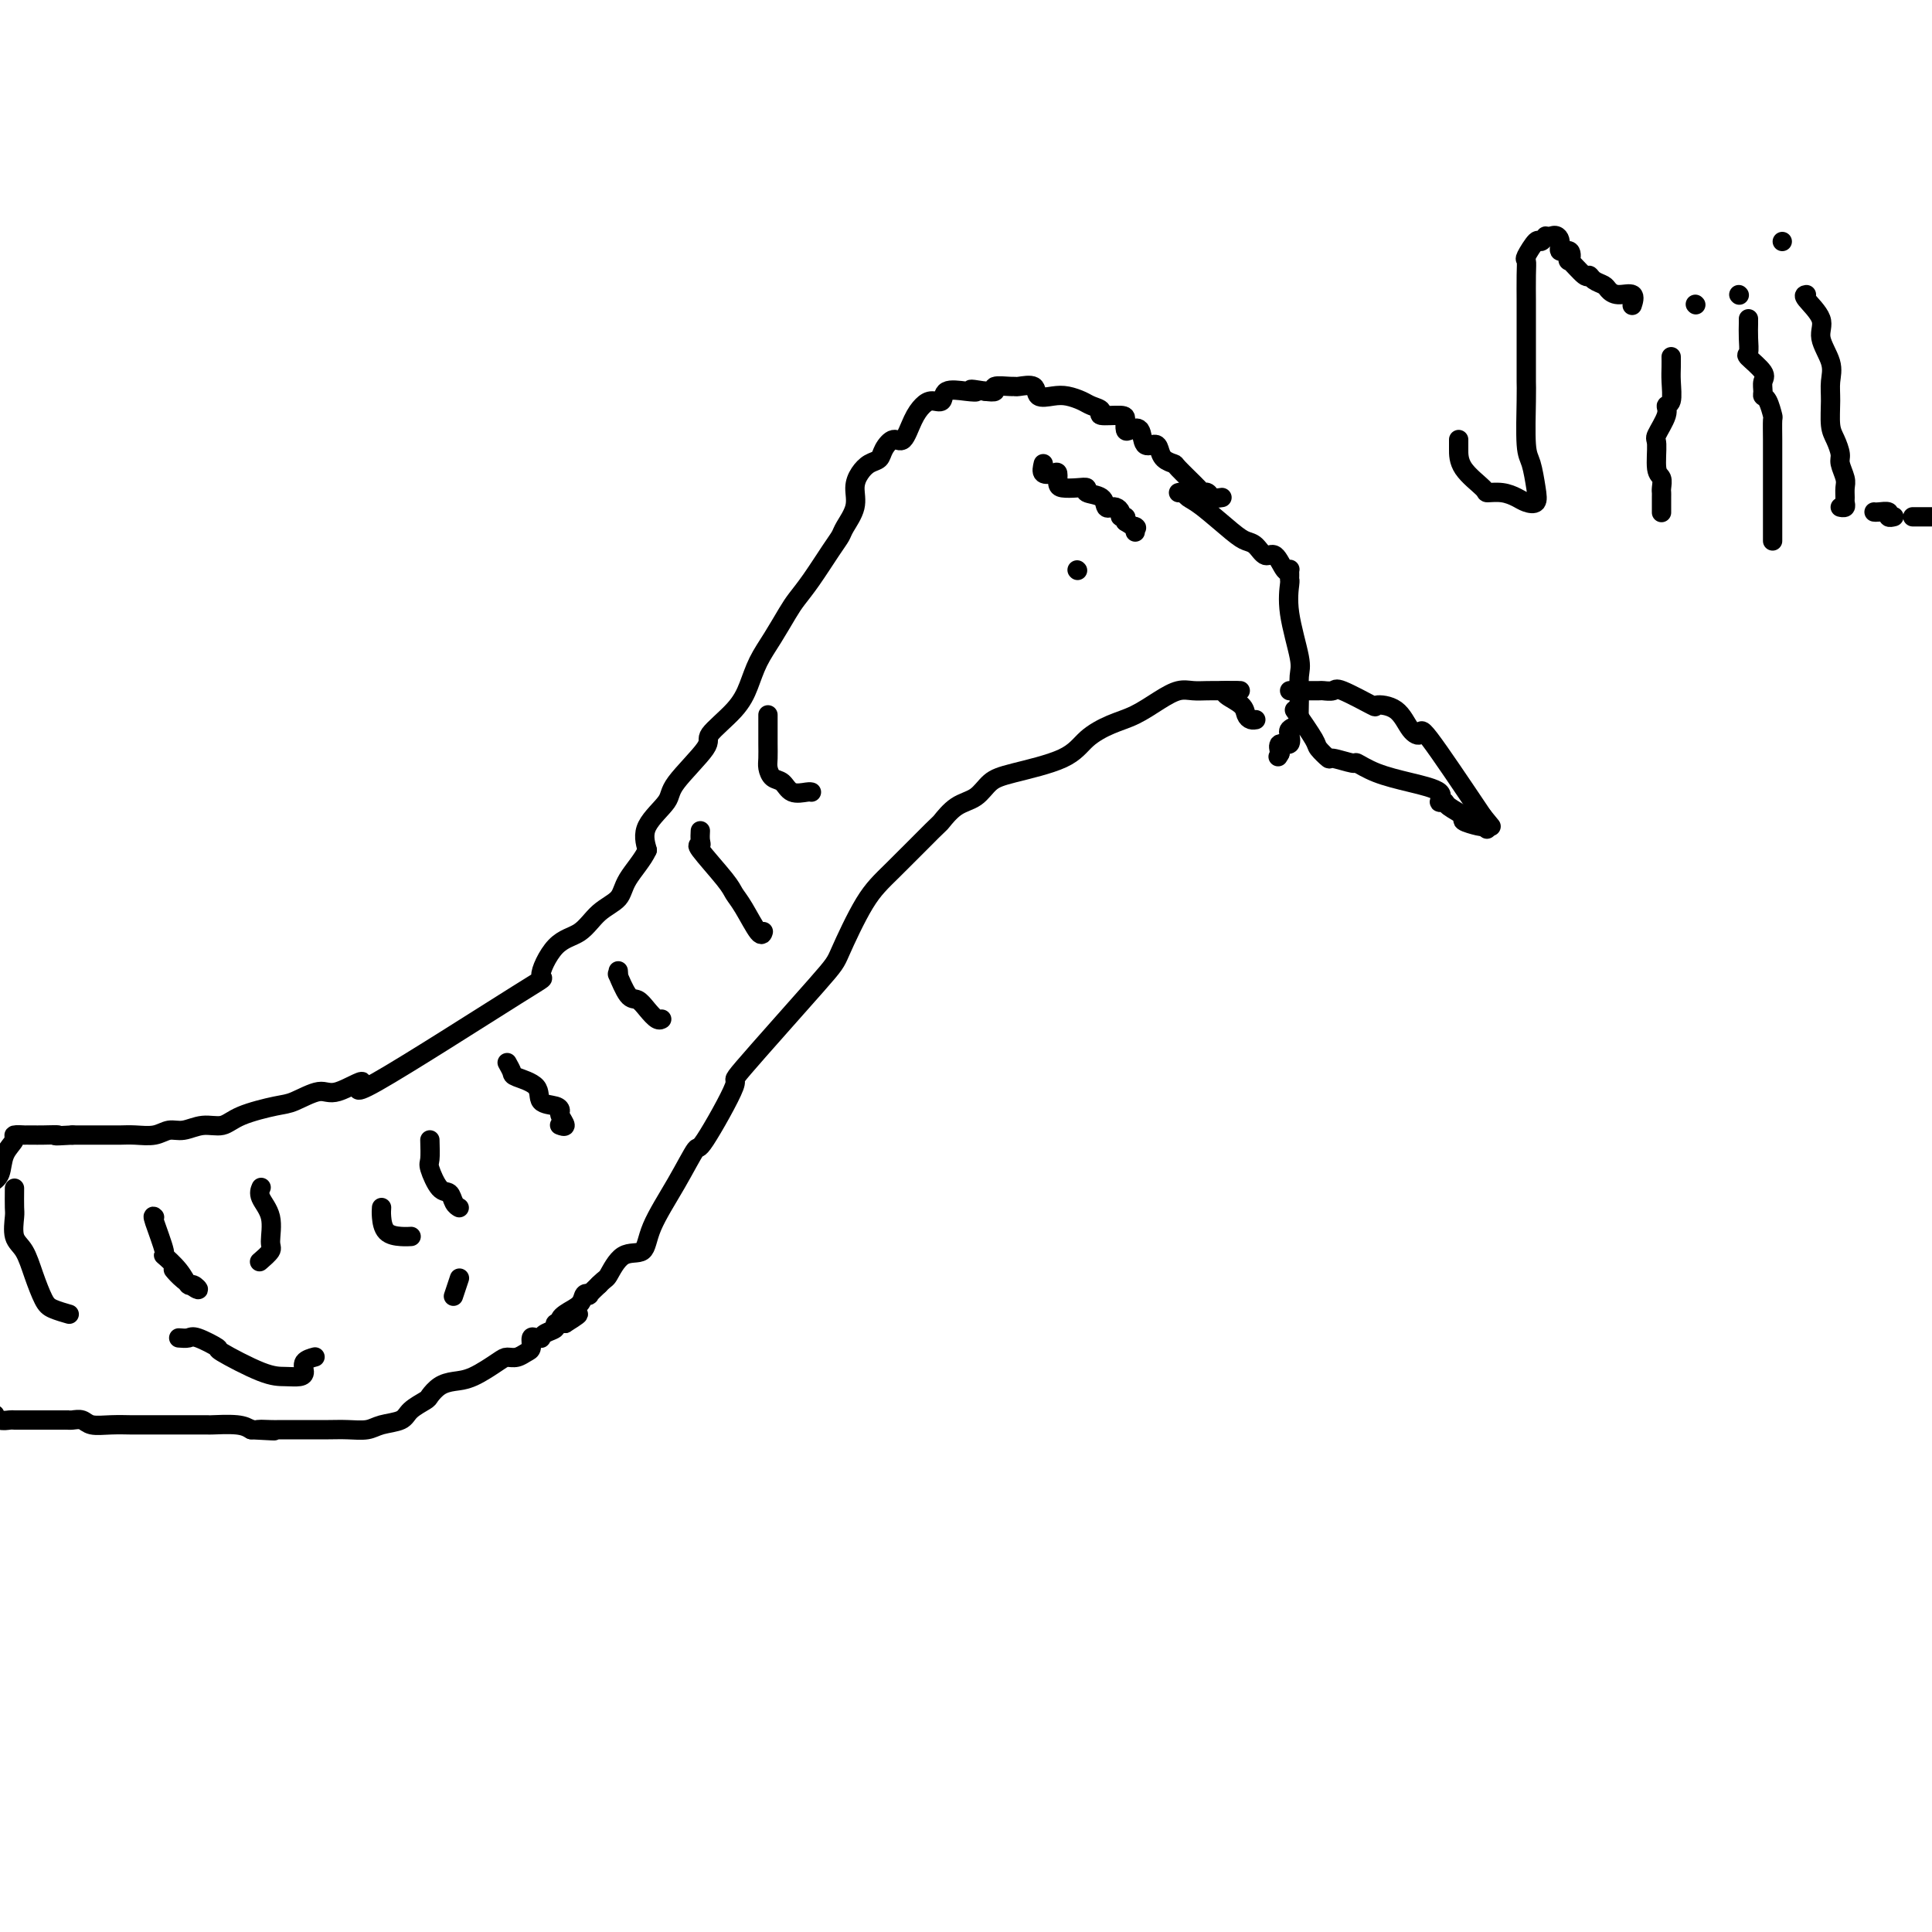 <svg viewBox='0 0 400 400' version='1.1' xmlns='http://www.w3.org/2000/svg' xmlns:xlink='http://www.w3.org/1999/xlink'><g fill='none' stroke='#000000' stroke-width='4' stroke-linecap='round' stroke-linejoin='round'><path d='M253,103c-0.763,0.113 -1.525,0.226 -2,0c-0.475,-0.226 -0.661,-0.792 -1,-1c-0.339,-0.208 -0.829,-0.058 -1,0c-0.171,0.058 -0.021,0.023 -1,-1c-0.979,-1.023 -3.087,-3.035 -4,-4c-0.913,-0.965 -0.630,-0.882 -1,-1c-0.370,-0.118 -1.394,-0.435 -2,-1c-0.606,-0.565 -0.796,-1.378 -1,-2c-0.204,-0.622 -0.423,-1.055 -1,-1c-0.577,0.055 -1.514,0.597 -2,0c-0.486,-0.597 -0.522,-2.332 -1,-3c-0.478,-0.668 -1.397,-0.269 -2,0c-0.603,0.269 -0.888,0.409 -1,0c-0.112,-0.409 -0.050,-1.366 0,-2c0.050,-0.634 0.089,-0.943 -1,-1c-1.089,-0.057 -3.306,0.139 -4,0c-0.694,-0.139 0.135,-0.612 0,-1c-0.135,-0.388 -1.234,-0.690 -2,-1c-0.766,-0.310 -1.197,-0.626 -2,-1c-0.803,-0.374 -1.977,-0.804 -3,-1c-1.023,-0.196 -1.896,-0.158 -3,0c-1.104,0.158 -2.440,0.435 -3,0c-0.560,-0.435 -0.344,-1.582 -1,-2c-0.656,-0.418 -2.185,-0.108 -3,0c-0.815,0.108 -0.917,0.015 -1,0c-0.083,-0.015 -0.146,0.047 -1,0c-0.854,-0.047 -2.499,-0.205 -3,0c-0.501,0.205 0.143,0.773 0,1c-0.143,0.227 -1.071,0.114 -2,0'/><path d='M204,81c-4.726,-0.782 -2.540,-0.238 -2,0c0.540,0.238 -0.565,0.171 -2,0c-1.435,-0.171 -3.199,-0.445 -4,0c-0.801,0.445 -0.637,1.609 -1,2c-0.363,0.391 -1.252,0.008 -2,0c-0.748,-0.008 -1.356,0.357 -2,1c-0.644,0.643 -1.323,1.563 -2,3c-0.677,1.437 -1.350,3.393 -2,4c-0.650,0.607 -1.277,-0.133 -2,0c-0.723,0.133 -1.543,1.140 -2,2c-0.457,0.860 -0.551,1.573 -1,2c-0.449,0.427 -1.251,0.569 -2,1c-0.749,0.431 -1.443,1.151 -2,2c-0.557,0.849 -0.977,1.827 -1,3c-0.023,1.173 0.349,2.540 0,4c-0.349,1.460 -1.420,3.013 -2,4c-0.580,0.987 -0.668,1.406 -1,2c-0.332,0.594 -0.907,1.361 -2,3c-1.093,1.639 -2.705,4.149 -4,6c-1.295,1.851 -2.272,3.043 -3,4c-0.728,0.957 -1.206,1.678 -2,3c-0.794,1.322 -1.903,3.244 -3,5c-1.097,1.756 -2.183,3.348 -3,5c-0.817,1.652 -1.365,3.366 -2,5c-0.635,1.634 -1.357,3.187 -3,5c-1.643,1.813 -4.206,3.884 -5,5c-0.794,1.116 0.182,1.277 -1,3c-1.182,1.723 -4.523,5.008 -6,7c-1.477,1.992 -1.090,2.690 -2,4c-0.910,1.310 -3.117,3.231 -4,5c-0.883,1.769 -0.441,3.384 0,5'/><path d='M134,176c-0.837,1.923 -2.929,4.229 -4,6c-1.071,1.771 -1.120,3.006 -2,4c-0.880,0.994 -2.590,1.748 -4,3c-1.410,1.252 -2.520,3.003 -4,4c-1.480,0.997 -3.330,1.241 -5,3c-1.670,1.759 -3.161,5.033 -3,6c0.161,0.967 1.973,-0.373 -5,4c-6.973,4.373 -22.732,14.461 -29,18c-6.268,3.539 -3.043,0.530 -3,0c0.043,-0.530 -3.094,1.419 -5,2c-1.906,0.581 -2.582,-0.204 -4,0c-1.418,0.204 -3.579,1.399 -5,2c-1.421,0.601 -2.102,0.610 -4,1c-1.898,0.390 -5.011,1.161 -7,2c-1.989,0.839 -2.852,1.745 -4,2c-1.148,0.255 -2.579,-0.142 -4,0c-1.421,0.142 -2.832,0.823 -4,1c-1.168,0.177 -2.095,-0.149 -3,0c-0.905,0.149 -1.790,0.772 -3,1c-1.210,0.228 -2.745,0.061 -4,0c-1.255,-0.061 -2.228,-0.016 -3,0c-0.772,0.016 -1.341,0.004 -2,0c-0.659,-0.004 -1.408,-0.001 -2,0c-0.592,0.001 -1.026,0.000 -2,0c-0.974,-0.000 -2.487,-0.000 -4,0'/><path d='M15,235c-5.323,0.309 -3.129,0.083 -3,0c0.129,-0.083 -1.806,-0.022 -3,0c-1.194,0.022 -1.649,0.005 -2,0c-0.351,-0.005 -0.600,0.000 -1,0c-0.400,-0.000 -0.951,-0.006 -1,0c-0.049,0.006 0.405,0.025 0,0c-0.405,-0.025 -1.669,-0.095 -2,0c-0.331,0.095 0.272,0.355 0,1c-0.272,0.645 -1.419,1.674 -2,3c-0.581,1.326 -0.594,2.950 -1,4c-0.406,1.050 -1.203,1.525 -2,2'/><path d='M-1,293c-0.057,-0.113 -0.114,-0.226 0,0c0.114,0.226 0.398,0.793 1,1c0.602,0.207 1.523,0.056 2,0c0.477,-0.056 0.511,-0.015 1,0c0.489,0.015 1.433,0.004 2,0c0.567,-0.004 0.759,-0.001 1,0c0.241,0.001 0.533,0.000 1,0c0.467,-0.000 1.108,0.000 2,0c0.892,-0.000 2.035,-0.001 3,0c0.965,0.001 1.752,0.004 2,0c0.248,-0.004 -0.041,-0.015 0,0c0.041,0.015 0.414,0.057 1,0c0.586,-0.057 1.385,-0.211 2,0c0.615,0.211 1.046,0.789 2,1c0.954,0.211 2.430,0.057 4,0c1.570,-0.057 3.233,-0.015 4,0c0.767,0.015 0.636,0.004 1,0c0.364,-0.004 1.222,-0.001 2,0c0.778,0.001 1.477,0.000 2,0c0.523,-0.000 0.870,-0.000 2,0c1.130,0.000 3.045,0.000 4,0c0.955,-0.000 0.952,-0.001 1,0c0.048,0.001 0.148,0.003 1,0c0.852,-0.003 2.455,-0.011 3,0c0.545,0.011 0.031,0.041 1,0c0.969,-0.041 3.420,-0.155 5,0c1.580,0.155 2.290,0.577 3,1'/><path d='M52,296c8.546,0.464 3.412,0.124 2,0c-1.412,-0.124 0.897,-0.034 2,0c1.103,0.034 0.998,0.010 2,0c1.002,-0.010 3.109,-0.006 5,0c1.891,0.006 3.564,0.013 5,0c1.436,-0.013 2.634,-0.048 4,0c1.366,0.048 2.898,0.178 4,0c1.102,-0.178 1.772,-0.662 3,-1c1.228,-0.338 3.014,-0.528 4,-1c0.986,-0.472 1.173,-1.226 2,-2c0.827,-0.774 2.295,-1.567 3,-2c0.705,-0.433 0.647,-0.504 1,-1c0.353,-0.496 1.116,-1.415 2,-2c0.884,-0.585 1.889,-0.835 3,-1c1.111,-0.165 2.329,-0.244 4,-1c1.671,-0.756 3.797,-2.190 5,-3c1.203,-0.810 1.485,-0.995 2,-1c0.515,-0.005 1.265,0.170 2,0c0.735,-0.170 1.455,-0.687 2,-1c0.545,-0.313 0.916,-0.423 1,-1c0.084,-0.577 -0.119,-1.622 0,-2c0.119,-0.378 0.562,-0.090 1,0c0.438,0.090 0.872,-0.018 1,0c0.128,0.018 -0.051,0.162 0,0c0.051,-0.162 0.333,-0.631 1,-1c0.667,-0.369 1.718,-0.638 2,-1c0.282,-0.362 -0.205,-0.818 0,-1c0.205,-0.182 1.103,-0.091 2,0'/><path d='M117,274c5.306,-3.284 1.569,-1.493 0,-1c-1.569,0.493 -0.972,-0.311 0,-1c0.972,-0.689 2.318,-1.262 3,-2c0.682,-0.738 0.698,-1.641 1,-2c0.302,-0.359 0.889,-0.174 1,0c0.111,0.174 -0.254,0.335 0,0c0.254,-0.335 1.127,-1.168 2,-2'/><path d='M124,266c1.415,-1.451 1.452,-1.077 2,-2c0.548,-0.923 1.608,-3.143 3,-4c1.392,-0.857 3.116,-0.352 4,-1c0.884,-0.648 0.927,-2.450 2,-5c1.073,-2.550 3.177,-5.848 5,-9c1.823,-3.152 3.364,-6.158 4,-7c0.636,-0.842 0.366,0.479 2,-2c1.634,-2.479 5.171,-8.760 6,-11c0.829,-2.240 -1.049,-0.440 2,-4c3.049,-3.560 11.024,-12.482 15,-17c3.976,-4.518 3.953,-4.634 5,-7c1.047,-2.366 3.164,-6.984 5,-10c1.836,-3.016 3.391,-4.431 6,-7c2.609,-2.569 6.273,-6.292 8,-8c1.727,-1.708 1.516,-1.402 2,-2c0.484,-0.598 1.662,-2.102 3,-3c1.338,-0.898 2.835,-1.192 4,-2c1.165,-0.808 1.998,-2.132 3,-3c1.002,-0.868 2.174,-1.281 5,-2c2.826,-0.719 7.305,-1.743 10,-3c2.695,-1.257 3.607,-2.747 5,-4c1.393,-1.253 3.268,-2.269 5,-3c1.732,-0.731 3.320,-1.177 5,-2c1.680,-0.823 3.452,-2.024 5,-3c1.548,-0.976 2.872,-1.725 4,-2c1.128,-0.275 2.059,-0.074 3,0c0.941,0.074 1.891,0.020 3,0c1.109,-0.020 2.375,-0.005 3,0c0.625,0.005 0.607,0.002 1,0c0.393,-0.002 1.196,-0.001 2,0'/><path d='M256,143c1.762,0.000 0.167,0.000 -1,0c-1.167,0.000 -1.905,0.000 -2,0c-0.095,0.000 0.452,0.000 1,0'/><path d='M254,143c-0.478,0.133 -0.674,0.467 0,1c0.674,0.533 2.219,1.267 3,2c0.781,0.733 0.797,1.464 1,2c0.203,0.536 0.593,0.875 1,1c0.407,0.125 0.831,0.036 1,0c0.169,-0.036 0.085,-0.018 0,0'/><path d='M244,102c0.357,-0.089 0.715,-0.178 1,0c0.285,0.178 0.499,0.624 1,1c0.501,0.376 1.289,0.684 3,2c1.711,1.316 4.345,3.642 6,5c1.655,1.358 2.331,1.748 3,2c0.669,0.252 1.332,0.365 2,1c0.668,0.635 1.342,1.791 2,2c0.658,0.209 1.301,-0.530 2,0c0.699,0.530 1.455,2.328 2,3c0.545,0.672 0.879,0.219 1,0c0.121,-0.219 0.031,-0.202 0,0c-0.031,0.202 -0.001,0.589 0,1c0.001,0.411 -0.028,0.846 0,1c0.028,0.154 0.113,0.028 0,1c-0.113,0.972 -0.423,3.041 0,6c0.423,2.959 1.579,6.806 2,9c0.421,2.194 0.105,2.734 0,4c-0.105,1.266 0.000,3.258 0,5c-0.000,1.742 -0.106,3.235 0,4c0.106,0.765 0.423,0.801 0,1c-0.423,0.199 -1.585,0.560 -2,1c-0.415,0.440 -0.084,0.961 0,1c0.084,0.039 -0.081,-0.402 0,0c0.081,0.402 0.406,1.647 0,2c-0.406,0.353 -1.545,-0.185 -2,0c-0.455,0.185 -0.228,1.092 0,2'/><path d='M265,156c-0.667,1.167 -0.333,0.583 0,0'/><path d='M268,147c1.638,2.373 3.277,4.745 4,6c0.723,1.255 0.531,1.392 1,2c0.469,0.608 1.599,1.685 2,2c0.401,0.315 0.071,-0.134 1,0c0.929,0.134 3.115,0.850 4,1c0.885,0.150 0.467,-0.268 1,0c0.533,0.268 2.017,1.220 4,2c1.983,0.780 4.465,1.388 7,2c2.535,0.612 5.122,1.229 6,2c0.878,0.771 0.047,1.698 0,2c-0.047,0.302 0.691,-0.020 1,0c0.309,0.020 0.188,0.384 1,1c0.812,0.616 2.558,1.485 3,2c0.442,0.515 -0.419,0.677 0,1c0.419,0.323 2.120,0.807 3,1c0.880,0.193 0.940,0.097 1,0'/><path d='M307,171c1.500,1.167 0.750,0.583 0,0'/><path d='M267,143c0.407,-0.002 0.815,-0.004 2,0c1.185,0.004 3.149,0.012 4,0c0.851,-0.012 0.589,-0.046 1,0c0.411,0.046 1.496,0.170 2,0c0.504,-0.170 0.428,-0.635 2,0c1.572,0.635 4.793,2.368 6,3c1.207,0.632 0.400,0.161 1,0c0.600,-0.161 2.608,-0.013 4,1c1.392,1.013 2.167,2.890 3,4c0.833,1.110 1.724,1.453 2,1c0.276,-0.453 -0.064,-1.701 2,1c2.064,2.701 6.532,9.350 11,16'/><path d='M307,169c3.000,3.667 1.500,1.833 0,0'/><path d='M223,118c0.000,0.000 0.100,0.100 0.1,0.1'/><path d='M216,96c-0.195,0.831 -0.391,1.662 0,2c0.391,0.338 1.368,0.182 2,0c0.632,-0.182 0.920,-0.389 1,0c0.080,0.389 -0.048,1.376 0,2c0.048,0.624 0.272,0.887 1,1c0.728,0.113 1.959,0.076 3,0c1.041,-0.076 1.891,-0.192 2,0c0.109,0.192 -0.521,0.693 0,1c0.521,0.307 2.195,0.421 3,1c0.805,0.579 0.742,1.622 1,2c0.258,0.378 0.839,0.091 1,0c0.161,-0.091 -0.097,0.013 0,0c0.097,-0.013 0.548,-0.144 1,0c0.452,0.144 0.905,0.564 1,1c0.095,0.436 -0.167,0.886 0,1c0.167,0.114 0.762,-0.110 1,0c0.238,0.110 0.119,0.555 0,1'/><path d='M233,108c3.083,2.024 2.292,1.083 2,1c-0.292,-0.083 -0.083,0.690 0,1c0.083,0.310 0.042,0.155 0,0'/><path d='M302,91c0.005,0.505 0.010,1.010 0,2c-0.010,0.990 -0.035,2.464 1,4c1.035,1.536 3.130,3.133 4,4c0.870,0.867 0.513,1.005 1,1c0.487,-0.005 1.816,-0.152 3,0c1.184,0.152 2.224,0.602 3,1c0.776,0.398 1.290,0.745 2,1c0.710,0.255 1.616,0.420 2,0c0.384,-0.420 0.247,-1.425 0,-3c-0.247,-1.575 -0.602,-3.719 -1,-5c-0.398,-1.281 -0.839,-1.698 -1,-4c-0.161,-2.302 -0.043,-6.490 0,-9c0.043,-2.510 0.012,-3.344 0,-4c-0.012,-0.656 -0.003,-1.136 0,-2c0.003,-0.864 0.001,-2.114 0,-3c-0.001,-0.886 -0.000,-1.410 0,-2c0.000,-0.590 -0.000,-1.246 0,-2c0.000,-0.754 0.001,-1.607 0,-3c-0.001,-1.393 -0.002,-3.327 0,-4c0.002,-0.673 0.007,-0.087 0,-1c-0.007,-0.913 -0.027,-3.326 0,-5c0.027,-1.674 0.102,-2.610 0,-3c-0.102,-0.390 -0.382,-0.234 0,-1c0.382,-0.766 1.426,-2.454 2,-3c0.574,-0.546 0.680,0.049 1,0c0.320,-0.049 0.855,-0.744 1,-1c0.145,-0.256 -0.102,-0.073 0,0c0.102,0.073 0.551,0.037 1,0'/><path d='M321,49c1.258,-0.678 1.904,0.127 2,1c0.096,0.873 -0.356,1.815 0,2c0.356,0.185 1.520,-0.386 2,0c0.480,0.386 0.274,1.728 0,2c-0.274,0.272 -0.617,-0.527 0,0c0.617,0.527 2.192,2.378 3,3c0.808,0.622 0.848,0.013 1,0c0.152,-0.013 0.416,0.569 1,1c0.584,0.431 1.487,0.711 2,1c0.513,0.289 0.635,0.586 1,1c0.365,0.414 0.974,0.946 2,1c1.026,0.054 2.468,-0.370 3,0c0.532,0.370 0.152,1.534 0,2c-0.152,0.466 -0.076,0.233 0,0'/><path d='M346,74c0.001,0.045 0.001,0.089 0,0c-0.001,-0.089 -0.005,-0.312 0,0c0.005,0.312 0.017,1.159 0,2c-0.017,0.841 -0.065,1.676 0,3c0.065,1.324 0.242,3.139 0,4c-0.242,0.861 -0.903,0.770 -1,1c-0.097,0.230 0.370,0.782 0,2c-0.370,1.218 -1.577,3.104 -2,4c-0.423,0.896 -0.061,0.804 0,2c0.061,1.196 -0.180,3.681 0,5c0.180,1.319 0.780,1.471 1,2c0.220,0.529 0.059,1.433 0,2c-0.059,0.567 -0.016,0.797 0,1c0.016,0.203 0.004,0.380 0,1c-0.004,0.620 -0.001,1.682 0,2c0.001,0.318 0.000,-0.107 0,0c-0.000,0.107 -0.000,0.745 0,1c0.000,0.255 0.000,0.128 0,0'/><path d='M351,63c0.000,0.000 0.100,0.100 0.1,0.1'/><path d='M362,66c0.007,0.171 0.013,0.343 0,1c-0.013,0.657 -0.046,1.800 0,3c0.046,1.200 0.170,2.458 0,3c-0.170,0.542 -0.635,0.369 0,1c0.635,0.631 2.369,2.065 3,3c0.631,0.935 0.159,1.372 0,2c-0.159,0.628 -0.004,1.447 0,2c0.004,0.553 -0.143,0.840 0,1c0.143,0.160 0.574,0.194 1,1c0.426,0.806 0.846,2.383 1,3c0.154,0.617 0.041,0.275 0,1c-0.041,0.725 -0.011,2.517 0,4c0.011,1.483 0.003,2.658 0,4c-0.003,1.342 -0.001,2.853 0,4c0.001,1.147 0.000,1.932 0,3c-0.000,1.068 -0.000,2.420 0,3c0.000,0.580 0.000,0.388 0,1c-0.000,0.612 -0.000,2.027 0,3c0.000,0.973 0.000,1.504 0,2c-0.000,0.496 -0.000,0.958 0,1c0.000,0.042 0.000,-0.335 0,-1c-0.000,-0.665 -0.000,-1.619 0,-2c0.000,-0.381 0.000,-0.191 0,0'/><path d='M360,61c0.000,0.000 0.100,0.100 0.1,0.1'/><path d='M374,61c-0.356,0.057 -0.712,0.115 0,1c0.712,0.885 2.492,2.598 3,4c0.508,1.402 -0.257,2.494 0,4c0.257,1.506 1.536,3.428 2,5c0.464,1.572 0.114,2.795 0,4c-0.114,1.205 0.007,2.391 0,4c-0.007,1.609 -0.142,3.642 0,5c0.142,1.358 0.560,2.040 1,3c0.440,0.960 0.903,2.197 1,3c0.097,0.803 -0.170,1.170 0,2c0.170,0.830 0.779,2.121 1,3c0.221,0.879 0.056,1.346 0,2c-0.056,0.654 -0.001,1.496 0,2c0.001,0.504 -0.051,0.671 0,1c0.051,0.329 0.206,0.819 0,1c-0.206,0.181 -0.773,0.052 -1,0c-0.227,-0.052 -0.113,-0.026 0,0'/><path d='M369,50c0.000,0.000 0.000,0.000 0,0c0.000,0.000 0.000,0.000 0,0'/><path d='M388,106c0.188,0.030 0.376,0.061 1,0c0.624,-0.061 1.683,-0.212 2,0c0.317,0.212 -0.107,0.788 0,1c0.107,0.212 0.745,0.061 1,0c0.255,-0.061 0.128,-0.030 0,0'/><path d='M396,107c1.167,0.000 2.333,0.000 3,0c0.667,0.000 0.833,0.000 1,0'/><path d='M159,148c0.000,0.216 0.000,0.432 0,1c-0.000,0.568 -0.001,1.489 0,2c0.001,0.511 0.002,0.613 0,1c-0.002,0.387 -0.008,1.058 0,2c0.008,0.942 0.031,2.155 0,3c-0.031,0.845 -0.117,1.323 0,2c0.117,0.677 0.438,1.555 1,2c0.562,0.445 1.366,0.459 2,1c0.634,0.541 1.098,1.609 2,2c0.902,0.391 2.243,0.105 3,0c0.757,-0.105 0.931,-0.030 1,0c0.069,0.030 0.035,0.015 0,0'/><path d='M145,172c-0.037,0.719 -0.074,1.438 0,2c0.074,0.562 0.259,0.966 0,1c-0.259,0.034 -0.963,-0.301 0,1c0.963,1.301 3.593,4.240 5,6c1.407,1.760 1.593,2.342 2,3c0.407,0.658 1.037,1.393 2,3c0.963,1.607 2.259,4.087 3,5c0.741,0.913 0.926,0.261 1,0c0.074,-0.261 0.037,-0.130 0,0'/><path d='M128,201c0.048,0.539 0.096,1.078 0,1c-0.096,-0.078 -0.334,-0.774 0,0c0.334,0.774 1.242,3.016 2,4c0.758,0.984 1.366,0.708 2,1c0.634,0.292 1.294,1.150 2,2c0.706,0.850 1.459,1.690 2,2c0.541,0.310 0.869,0.088 1,0c0.131,-0.088 0.066,-0.044 0,0'/><path d='M105,220c0.429,0.770 0.857,1.540 1,2c0.143,0.460 0.000,0.610 1,1c1.000,0.390 3.142,1.020 4,2c0.858,0.980 0.431,2.308 1,3c0.569,0.692 2.135,0.746 3,1c0.865,0.254 1.030,0.709 1,1c-0.030,0.291 -0.256,0.418 0,1c0.256,0.582 0.992,1.618 1,2c0.008,0.382 -0.712,0.109 -1,0c-0.288,-0.109 -0.144,-0.055 0,0'/><path d='M89,236c0.046,1.581 0.092,3.162 0,4c-0.092,0.838 -0.322,0.932 0,2c0.322,1.068 1.197,3.109 2,4c0.803,0.891 1.536,0.631 2,1c0.464,0.369 0.661,1.367 1,2c0.339,0.633 0.822,0.901 1,1c0.178,0.099 0.051,0.028 0,0c-0.051,-0.028 -0.025,-0.014 0,0'/><path d='M79,250c-0.038,0.536 -0.077,1.072 0,2c0.077,0.928 0.269,2.249 1,3c0.731,0.751 2.000,0.933 3,1c1.000,0.067 1.731,0.018 2,0c0.269,-0.018 0.077,-0.005 0,0c-0.077,0.005 -0.038,0.003 0,0'/><path d='M54,246c0.062,-0.143 0.124,-0.285 0,0c-0.124,0.285 -0.433,0.998 0,2c0.433,1.002 1.608,2.293 2,4c0.392,1.707 0.002,3.829 0,5c-0.002,1.171 0.384,1.392 0,2c-0.384,0.608 -1.538,1.602 -2,2c-0.462,0.398 -0.231,0.199 0,0'/><path d='M32,252c-0.247,-0.244 -0.494,-0.488 0,1c0.494,1.488 1.728,4.709 2,6c0.272,1.291 -0.418,0.652 0,1c0.418,0.348 1.945,1.681 3,3c1.055,1.319 1.638,2.623 2,3c0.362,0.377 0.503,-0.172 1,0c0.497,0.172 1.349,1.065 1,1c-0.349,-0.065 -1.898,-1.090 -3,-2c-1.102,-0.910 -1.758,-1.707 -2,-2c-0.242,-0.293 -0.069,-0.084 0,0c0.069,0.084 0.035,0.042 0,0'/><path d='M3,246c-0.013,1.569 -0.026,3.139 0,4c0.026,0.861 0.090,1.015 0,2c-0.090,0.985 -0.335,2.803 0,4c0.335,1.197 1.250,1.775 2,3c0.750,1.225 1.336,3.099 2,5c0.664,1.901 1.405,3.829 2,5c0.595,1.171 1.045,1.584 2,2c0.955,0.416 2.416,0.833 3,1c0.584,0.167 0.292,0.083 0,0'/><path d='M37,277c0.747,0.061 1.494,0.121 2,0c0.506,-0.121 0.771,-0.425 2,0c1.229,0.425 3.422,1.579 4,2c0.578,0.421 -0.457,0.111 1,1c1.457,0.889 5.408,2.978 8,4c2.592,1.022 3.826,0.978 5,1c1.174,0.022 2.287,0.111 3,0c0.713,-0.111 1.026,-0.421 1,-1c-0.026,-0.579 -0.392,-1.425 0,-2c0.392,-0.575 1.540,-0.879 2,-1c0.460,-0.121 0.230,-0.061 0,0'/><path d='M94,268c-0.111,0.333 -0.222,0.667 0,0c0.222,-0.667 0.778,-2.333 1,-3c0.222,-0.667 0.111,-0.333 0,0'/></g>
</svg>